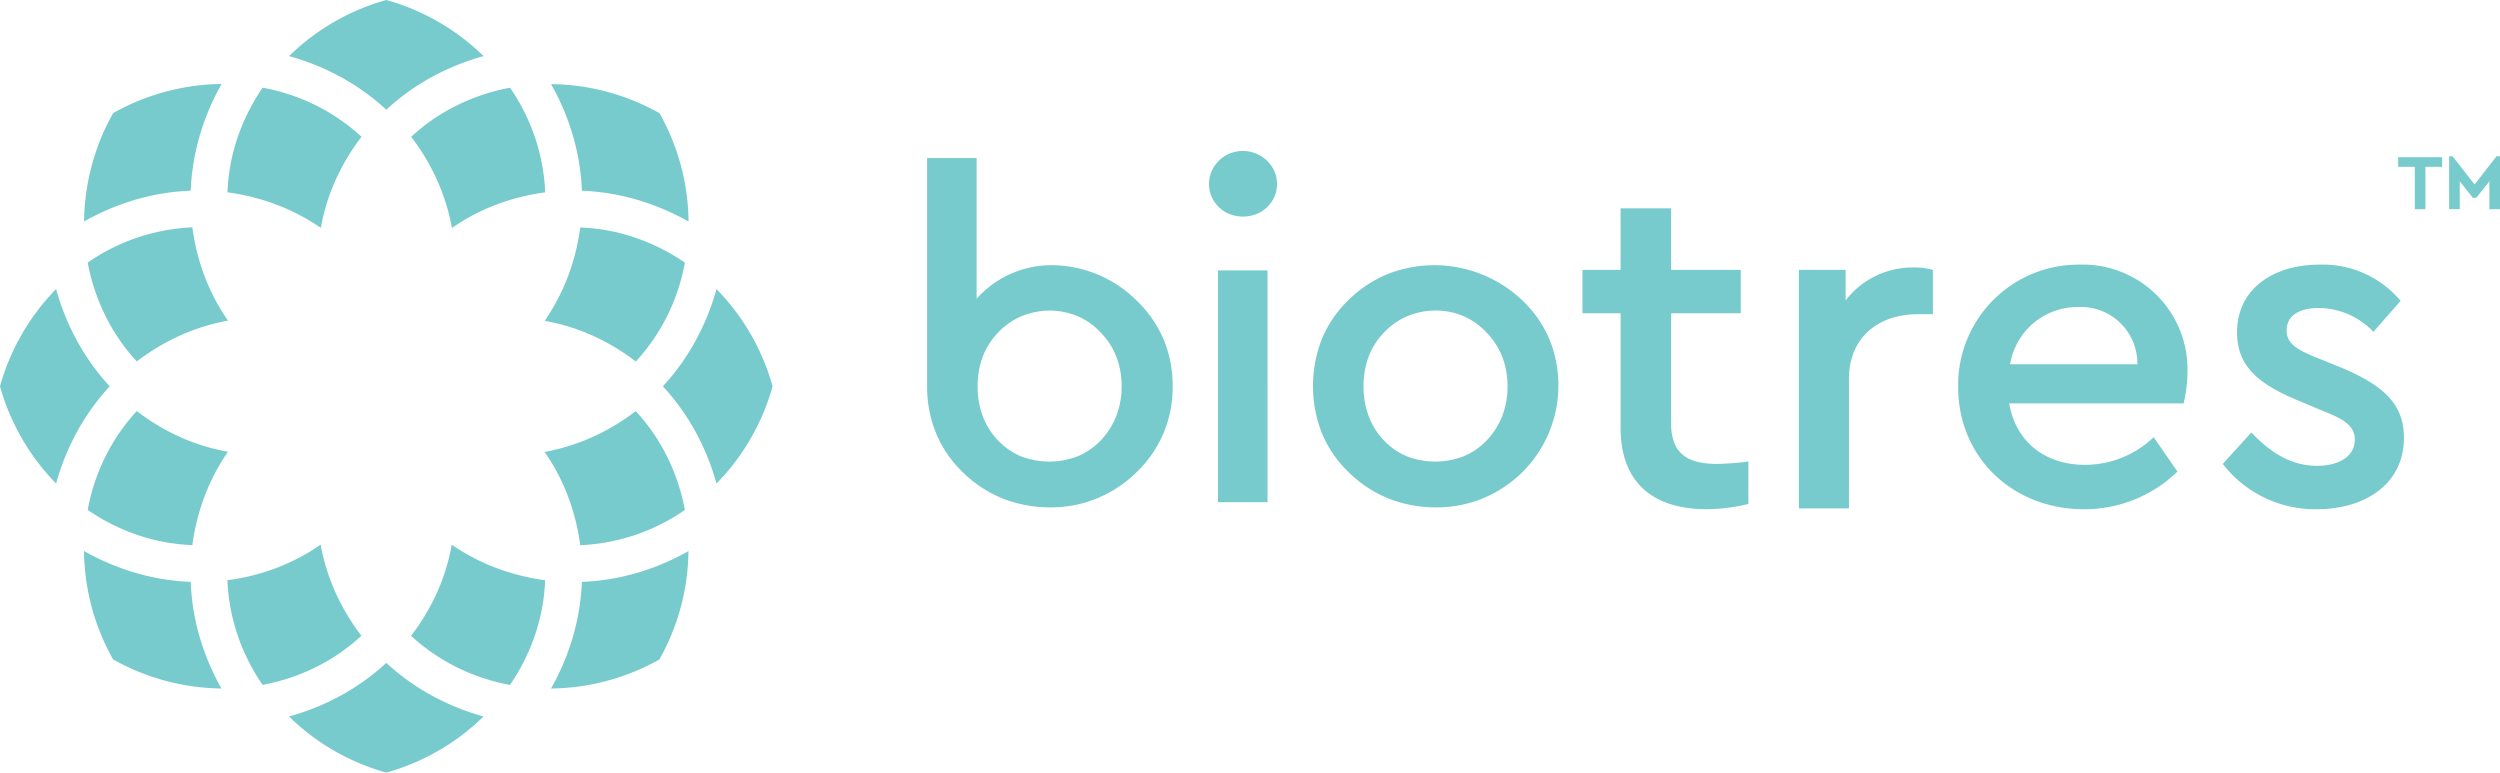 <svg xmlns="http://www.w3.org/2000/svg" width="232.983" height="72" viewBox="0 0 232.983 72"><g id="Biotres_Blue" data-name="Biotres Blue" transform="translate(116.492 36)"><g id="Group_8" data-name="Group 8" transform="translate(-116.492 -36)"><path id="Path_14" data-name="Path 14" d="M21.246,29.881a19.5,19.5,0,0,0-4.462,1.385,20.5,20.5,0,0,0-4.033,2.416,17.825,17.825,0,0,1-2.936-4.27,18.949,18.949,0,0,1-1.641-4.941,18.483,18.483,0,0,1,9.753-3.285,20.261,20.261,0,0,0,1.119,4.5A18.888,18.888,0,0,0,21.246,29.881ZM29.9,21.24A18.871,18.871,0,0,1,31.3,16.722a20.306,20.306,0,0,1,2.393-3.977,18.5,18.5,0,0,0-4.371-2.983,18.766,18.766,0,0,0-4.848-1.591,19,19,0,0,0-2.333,4.654,17.838,17.838,0,0,0-.943,5.1,20.527,20.527,0,0,1,4.56,1.143A19.565,19.565,0,0,1,29.9,21.24Zm24.332-3.466a21.273,21.273,0,0,1,4.995.8,22.586,22.586,0,0,1,4.943,2.076,21.013,21.013,0,0,0-2.709-10.1,21.01,21.01,0,0,0-4.747-1.957,20.769,20.769,0,0,0-5.357-.753,22.615,22.615,0,0,1,2.076,4.944A21.336,21.336,0,0,1,54.227,17.774ZM36,10.224a21.317,21.317,0,0,1,4.1-2.968,22.578,22.578,0,0,1,4.964-2.027A21.007,21.007,0,0,0,36,0a21.007,21.007,0,0,0-9.061,5.229A22.578,22.578,0,0,1,31.9,7.256,21.317,21.317,0,0,1,36,10.224ZM12.746,38.305a18.477,18.477,0,0,0-2.984,4.371,18.728,18.728,0,0,0-1.591,4.848,19.025,19.025,0,0,0,4.654,2.334,17.866,17.866,0,0,0,5.1.943,20.468,20.468,0,0,1,1.144-4.561A19.5,19.5,0,0,1,21.24,42.1,18.781,18.781,0,0,1,16.722,40.7,20.187,20.187,0,0,1,12.746,38.305Zm5.027-20.531a21.328,21.328,0,0,1,.8-5,22.614,22.614,0,0,1,2.076-4.944,20.825,20.825,0,0,0-5.358.752,21.068,21.068,0,0,0-4.746,1.958,21.028,21.028,0,0,0-2.71,10.1,22.614,22.614,0,0,1,4.944-2.076A21.273,21.273,0,0,1,17.773,17.774Zm20.545-5.023a20.448,20.448,0,0,1,2.416,4.033,19.5,19.5,0,0,1,1.386,4.462,18.837,18.837,0,0,1,4.19-2.2,20.28,20.28,0,0,1,4.5-1.119,18.513,18.513,0,0,0-.98-5.2,18.74,18.74,0,0,0-2.3-4.552,18.949,18.949,0,0,0-4.941,1.641A17.854,17.854,0,0,0,38.318,12.751Zm25.51,11.725a18.98,18.98,0,0,0-4.653-2.333,17.872,17.872,0,0,0-5.1-.943,20.473,20.473,0,0,1-1.144,4.56A19.537,19.537,0,0,1,50.76,29.9,18.871,18.871,0,0,1,55.278,31.3a20.221,20.221,0,0,1,3.976,2.393,18.477,18.477,0,0,0,2.984-4.371A18.725,18.725,0,0,0,63.828,24.476ZM50.753,42.119a18.892,18.892,0,0,1,2.2,4.191,20.284,20.284,0,0,1,1.119,4.5,18.506,18.506,0,0,0,9.753-3.285,18.944,18.944,0,0,0-1.641-4.942,17.858,17.858,0,0,0-2.937-4.27,20.413,20.413,0,0,1-4.032,2.416A19.511,19.511,0,0,1,50.753,42.119ZM7.256,31.9A22.585,22.585,0,0,1,5.228,26.94,21.007,21.007,0,0,0,0,36a21.007,21.007,0,0,0,5.228,9.06A22.593,22.593,0,0,1,7.256,40.1,21.317,21.317,0,0,1,10.224,36,21.294,21.294,0,0,1,7.256,31.9ZM66.771,26.94A22.488,22.488,0,0,1,64.743,31.9,21.333,21.333,0,0,1,61.776,36a21.356,21.356,0,0,1,2.967,4.1,22.5,22.5,0,0,1,2.028,4.963,20.738,20.738,0,0,0,3.257-4.32A20.952,20.952,0,0,0,72,36a20.98,20.98,0,0,0-5.228-9.06ZM54.227,54.227a21.328,21.328,0,0,1-.8,4.994,22.629,22.629,0,0,1-2.076,4.946,21.044,21.044,0,0,0,10.1-2.711,21.013,21.013,0,0,0,2.709-10.1,22.49,22.49,0,0,1-4.943,2.076A21.233,21.233,0,0,1,54.227,54.227ZM36,61.776a21.313,21.313,0,0,1-4.1,2.967,22.469,22.469,0,0,1-4.965,2.027,20.792,20.792,0,0,0,4.321,3.258A21.009,21.009,0,0,0,36,72a20.984,20.984,0,0,0,4.74-1.972,20.766,20.766,0,0,0,4.321-3.258A22.481,22.481,0,0,1,40.1,64.743,21.282,21.282,0,0,1,36,61.776Zm-2.318-2.527a20.451,20.451,0,0,1-2.417-4.034,19.544,19.544,0,0,1-1.385-4.461,18.776,18.776,0,0,1-4.19,2.2,20.166,20.166,0,0,1-4.5,1.119,18.506,18.506,0,0,0,.981,5.2,18.782,18.782,0,0,0,2.3,4.553,19,19,0,0,0,4.94-1.641A17.922,17.922,0,0,0,33.682,59.249ZM42.1,50.76A18.871,18.871,0,0,1,40.7,55.278a20.29,20.29,0,0,1-2.393,3.976,18.512,18.512,0,0,0,4.371,2.985,18.84,18.84,0,0,0,4.848,1.59,18.958,18.958,0,0,0,2.333-4.655,17.846,17.846,0,0,0,.943-5.1,20.527,20.527,0,0,1-4.56-1.143A19.517,19.517,0,0,1,42.1,50.76ZM17.773,54.227a21.224,21.224,0,0,1-5-.8,22.615,22.615,0,0,1-4.944-2.076,21,21,0,0,0,2.71,10.1,21.035,21.035,0,0,0,10.1,2.711,22.581,22.581,0,0,1-2.076-4.946A21.328,21.328,0,0,1,17.773,54.227Z" fill="#77cbcd"></path><path id="Path_15" data-name="Path 15" d="M117.424,14.488a3.243,3.243,0,0,0-3.189,0,3.1,3.1,0,0,0-1.129,1.1,2.979,2.979,0,0,0-.433,1.561,2.9,2.9,0,0,0,.433,1.547,3.085,3.085,0,0,0,1.129,1.085,3.394,3.394,0,0,0,3.212,0,3.094,3.094,0,0,0,1.129-1.085,2.873,2.873,0,0,0,.432-1.547,2.91,2.91,0,0,0-.44-1.561A3.168,3.168,0,0,0,117.424,14.488Zm-9,17.106a11.007,11.007,0,0,0-2.536-3.622,11.291,11.291,0,0,0-8.1-3.256,9.356,9.356,0,0,0-6.775,3.123V14.731H86.4V35.977a11.437,11.437,0,0,0,.829,4.385,10.8,10.8,0,0,0,2.47,3.622,11.375,11.375,0,0,0,3.666,2.442,12.038,12.038,0,0,0,4.429.858,11.3,11.3,0,0,0,8.1-3.255,10.844,10.844,0,0,0,3.387-8.052A11.172,11.172,0,0,0,108.425,31.594Zm-4.392,7.163a6.931,6.931,0,0,1-1.444,2.28,6.384,6.384,0,0,1-2.163,1.488,7.343,7.343,0,0,1-5.28,0A6.426,6.426,0,0,1,93,41.037a6.664,6.664,0,0,1-1.422-2.28,7.691,7.691,0,0,1-.469-2.736,7.8,7.8,0,0,1,.469-2.771,6.833,6.833,0,0,1,3.593-3.775,7.322,7.322,0,0,1,2.669-.535,7.009,7.009,0,0,1,2.61.535,6.376,6.376,0,0,1,2.141,1.532,6.629,6.629,0,0,1,1.444,2.243,7.486,7.486,0,0,1,.491,2.771A7.378,7.378,0,0,1,104.033,38.757Zm9.476,8.044h4.619V25.2h-4.619Zm30.878-15.207a10.928,10.928,0,0,0-2.536-3.622,11.9,11.9,0,0,0-12.523-2.435,11.294,11.294,0,0,0-3.666,2.435,10.783,10.783,0,0,0-2.472,3.622,12.02,12.02,0,0,0,0,8.768,10.793,10.793,0,0,0,2.472,3.622,11.321,11.321,0,0,0,3.666,2.442,11.789,11.789,0,0,0,4.428.858,11.372,11.372,0,0,0,4.392-.821,11.492,11.492,0,0,0,3.7-2.434,11.406,11.406,0,0,0,2.536-12.435ZM140,38.757a6.913,6.913,0,0,1-1.445,2.28,6.244,6.244,0,0,1-2.163,1.488,7.34,7.34,0,0,1-5.279,0,6.264,6.264,0,0,1-2.148-1.488,6.615,6.615,0,0,1-1.422-2.28,7.781,7.781,0,0,1-.47-2.736,7.879,7.879,0,0,1,.47-2.771,6.545,6.545,0,0,1,1.422-2.243,6.416,6.416,0,0,1,2.17-1.532,6.814,6.814,0,0,1,2.669-.535,6.563,6.563,0,0,1,2.611.535,6.479,6.479,0,0,1,2.14,1.532A6.869,6.869,0,0,1,140,33.25a7.576,7.576,0,0,1,.491,2.771A7.481,7.481,0,0,1,140,38.757Z" fill="#77cbcd"></path><g id="Group_4" data-name="Group 4"><path id="Path_16" data-name="Path 16" d="M162.937,43.011v3.954a16.974,16.974,0,0,1-3.865.49c-4.844,0-8.043-2.311-8.043-7.6V29.193h-3.554V25.15h3.554V19.418h4.71V25.15h6.487v4.043h-6.487V39.457c0,2.888,1.6,3.777,4.309,3.777A26.1,26.1,0,0,0,162.937,43.011Z" fill="#77cbcd"></path><path id="Path_17" data-name="Path 17" d="M180.132,25.15v4.132H178.71c-3.465,0-6.4,2-6.4,6.043V47.382h-4.666V25.15H172v2.843a7.875,7.875,0,0,1,6.354-3.065A6.438,6.438,0,0,1,180.132,25.15Z" fill="#77cbcd"></path><path id="Path_18" data-name="Path 18" d="M203.5,37.591H187.242c.622,3.6,3.332,5.731,7.109,5.731a9.279,9.279,0,0,0,6.353-2.577l2.222,3.2a12.44,12.44,0,0,1-8.708,3.511c-6.754,0-11.731-4.932-11.731-11.375a11.22,11.22,0,0,1,11.286-11.419,9.762,9.762,0,0,1,10.086,10A13.784,13.784,0,0,1,203.5,37.591Zm-16.173-3.644h11.863a5.273,5.273,0,0,0-5.6-5.332A6.356,6.356,0,0,0,187.331,33.947Z" fill="#77cbcd"></path><path id="Path_19" data-name="Path 19" d="M223.721,28.038l-2.533,2.888a7.108,7.108,0,0,0-5.11-2.222c-1.733,0-2.977.667-2.977,2.089,0,1.2.889,1.777,2.888,2.577l2.089.844c3.953,1.644,5.954,3.377,5.954,6.576,0,4.4-3.733,6.665-8.087,6.665a10.891,10.891,0,0,1-8.8-4.221l2.666-2.933c1.733,1.822,3.643,3.11,6.132,3.11,1.91,0,3.51-.8,3.51-2.443,0-1.422-1.288-2-3.066-2.711l-2.221-.933c-3.511-1.466-5.688-3.066-5.688-6.353,0-4.044,3.377-6.31,7.687-6.31A9.486,9.486,0,0,1,223.721,28.038Z" fill="#77cbcd"></path></g><g id="Group_7" data-name="Group 7"><g id="Group_5" data-name="Group 5"><path id="Path_20" data-name="Path 20" d="M227.588,15.547h-1.555v3.948h-.991V15.547h-1.548v-.895h4.094Z" fill="#77cbcd"></path></g><g id="Group_6" data-name="Group 6"><path id="Path_21" data-name="Path 21" d="M232.983,14.564v4.931h-.99V16.9l-1.218,1.533h-.323L229.234,16.9v2.59h-.991V14.564h.323l2.048,2.627,2.047-2.627Z" fill="#77cbcd"></path></g></g></g></g></svg>